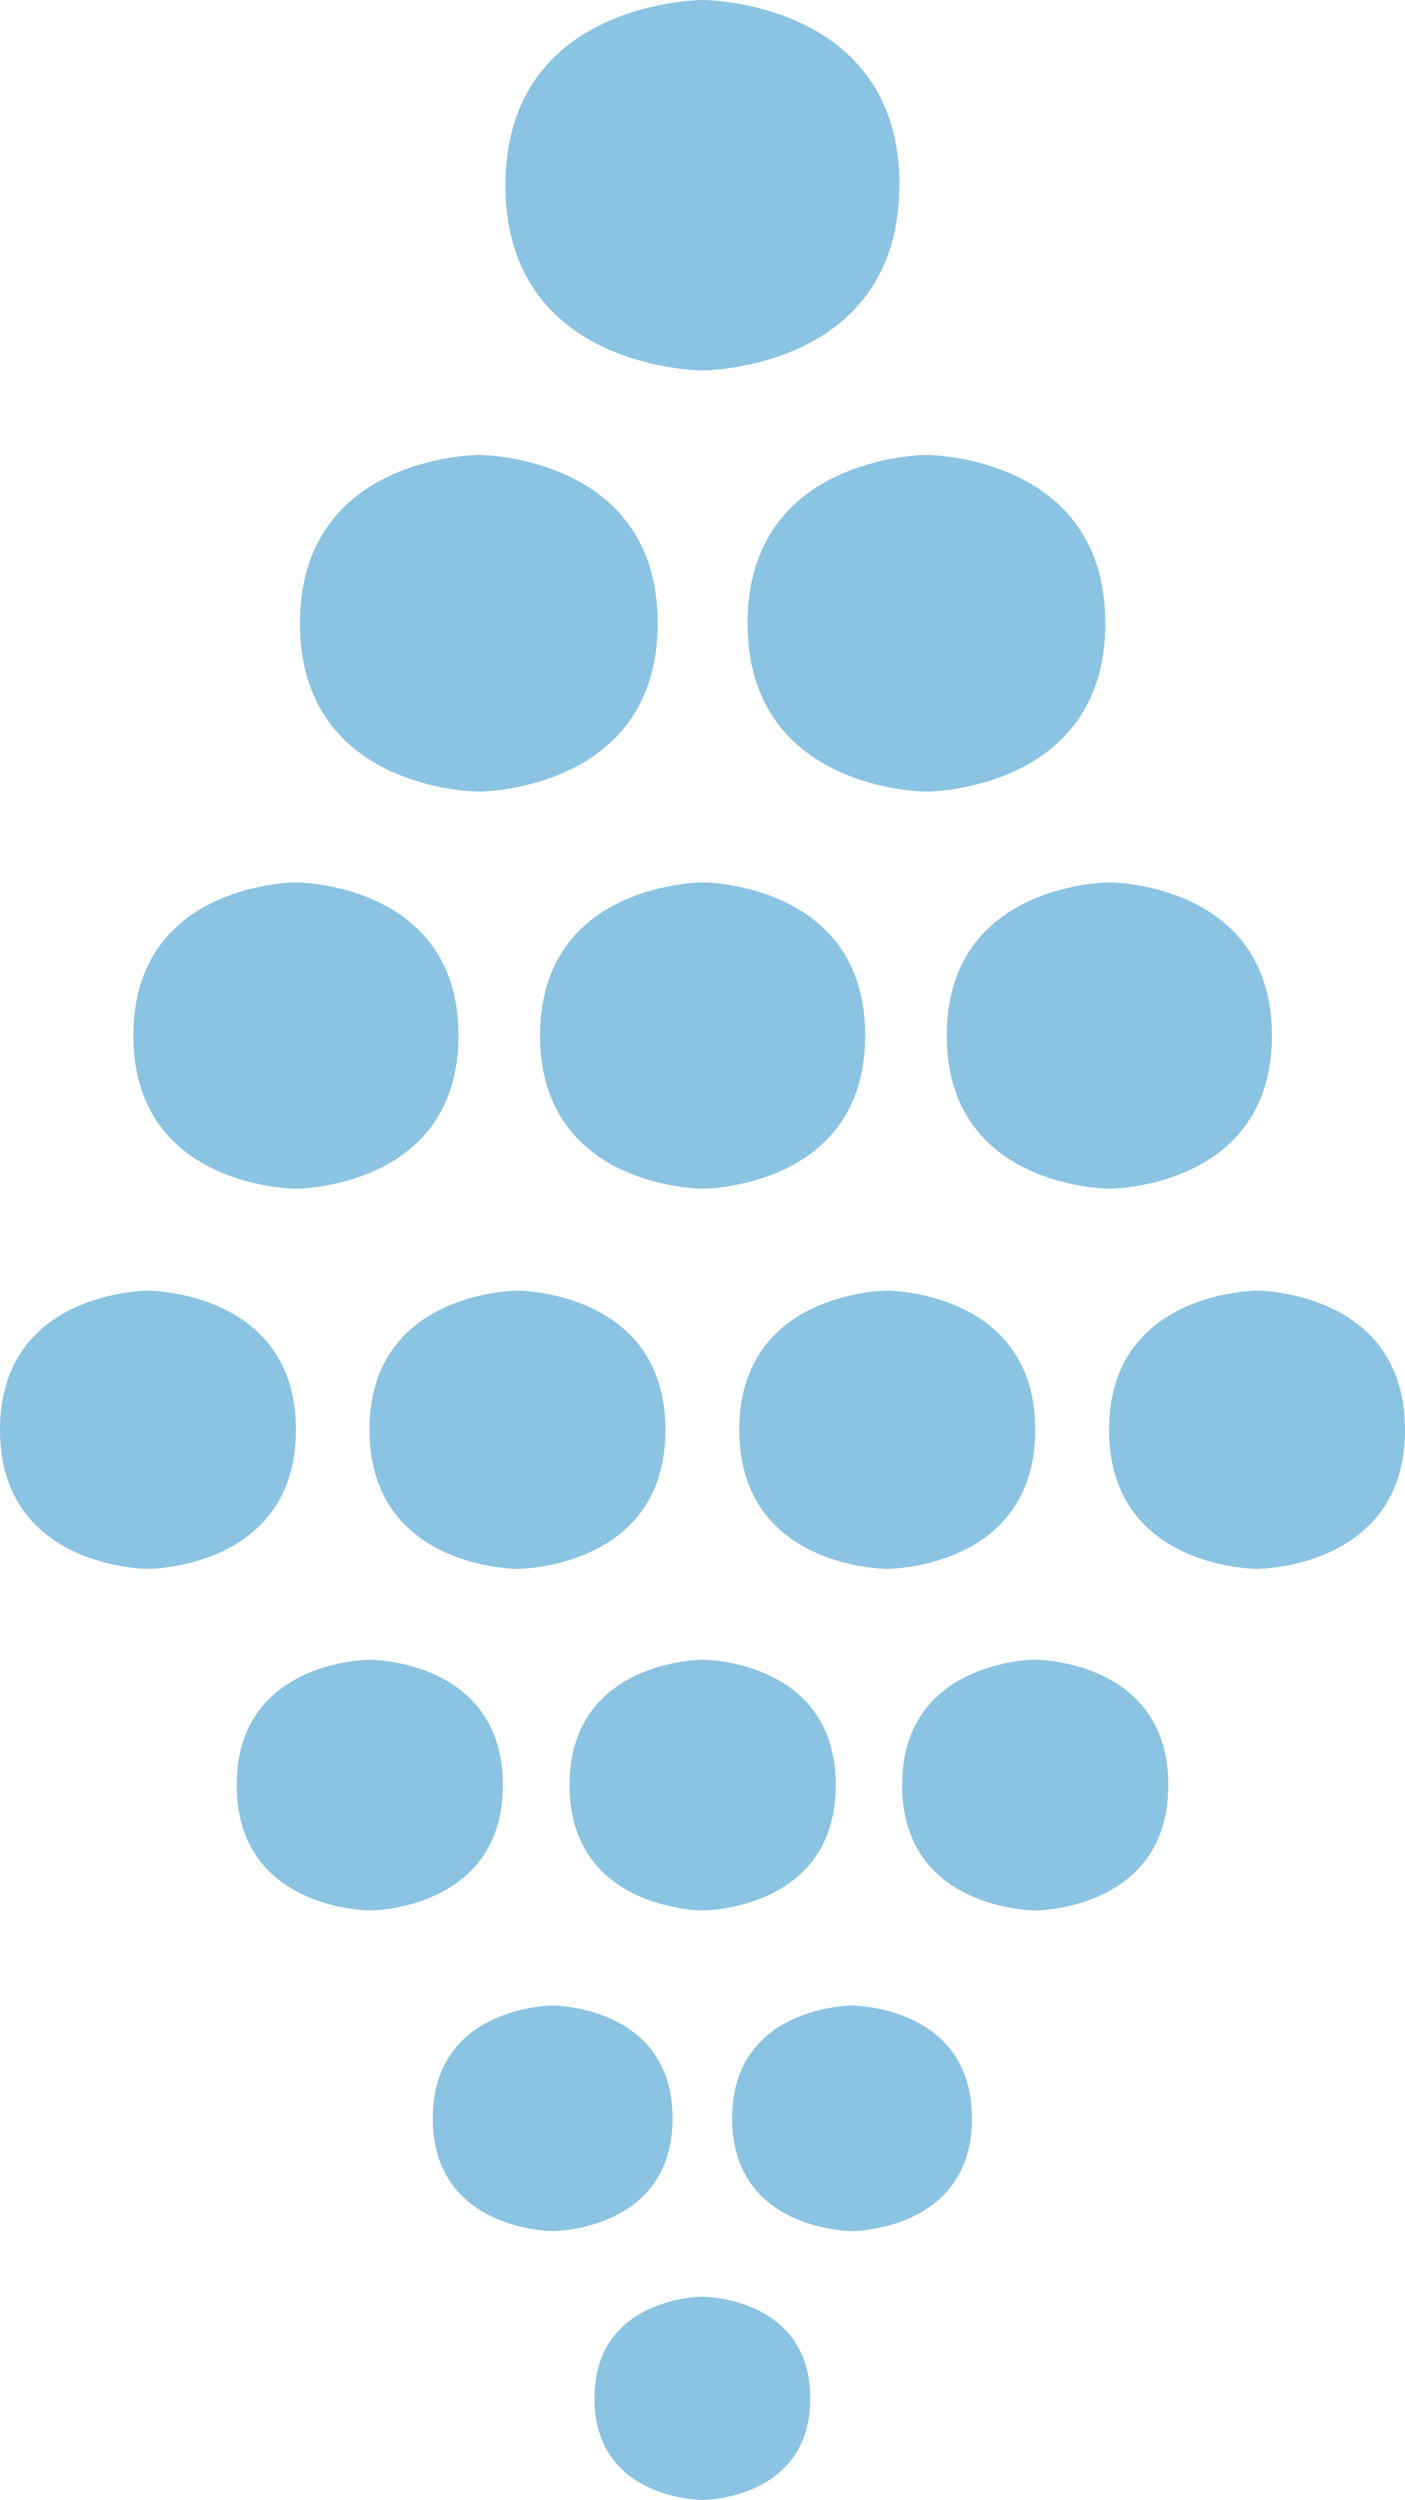 <svg xmlns="http://www.w3.org/2000/svg" id="Layer_2" viewBox="0 0 49.09 87.32"><defs><style>.cls-1{fill:#8bc3e3;stroke-width:0px;}</style></defs><g id="Layer_1-2"><path class="cls-1" d="m28.31,83.77c0,3.55-3.77,3.55-3.77,3.55,0,0-3.77,0-3.77-3.55s3.77-3.55,3.77-3.55c0,0,3.77,0,3.77,3.55Z"></path><path class="cls-1" d="m31.42,6.47c0,6.47-6.88,6.47-6.88,6.47,0,0-6.88,0-6.88-6.47S24.55,0,24.55,0c0,0,6.88,0,6.88,6.47Z"></path><path class="cls-1" d="m29.2,62.35c0,4.38-4.65,4.38-4.65,4.38,0,0-4.65,0-4.65-4.38s4.65-4.38,4.65-4.38c0,0,4.65,0,4.65,4.38Z"></path><path class="cls-1" d="m40.82,62.35c0,4.38-4.65,4.38-4.65,4.38,0,0-4.65,0-4.65-4.38s4.65-4.38,4.65-4.38c0,0,4.65,0,4.65,4.38Z"></path><path class="cls-1" d="m17.57,62.35c0,4.38-4.65,4.38-4.65,4.38,0,0-4.65,0-4.65-4.38s4.65-4.38,4.65-4.38c0,0,4.65,0,4.65,4.38Z"></path><path class="cls-1" d="m30.23,36.17c0,5.35-5.68,5.35-5.68,5.35,0,0-5.68,0-5.68-5.35s5.68-5.35,5.68-5.35c0,0,5.68,0,5.68,5.35Z"></path><path class="cls-1" d="m44.44,36.17c0,5.35-5.68,5.35-5.68,5.35,0,0-5.68,0-5.68-5.35s5.68-5.35,5.68-5.35c0,0,5.68,0,5.68,5.35Z"></path><path class="cls-1" d="m16.02,36.17c0,5.35-5.68,5.35-5.68,5.35,0,0-5.68,0-5.68-5.35s5.68-5.35,5.68-5.35c0,0,5.68,0,5.68,5.35Z"></path><path class="cls-1" d="m33.96,73.99c0,3.94-4.19,3.94-4.19,3.94,0,0-4.19,0-4.19-3.94s4.19-3.94,4.19-3.94c0,0,4.19,0,4.19,3.94Z"></path><path class="cls-1" d="m23.5,73.99c0,3.94-4.19,3.94-4.19,3.94,0,0-4.19,0-4.19-3.94s4.19-3.94,4.19-3.94c0,0,4.19,0,4.19,3.94Z"></path><path class="cls-1" d="m38.62,21.77c0,5.88-6.25,5.88-6.25,5.88,0,0-6.25,0-6.25-5.88s6.25-5.88,6.25-5.88c0,0,6.25,0,6.25,5.88Z"></path><path class="cls-1" d="m22.98,21.77c0,5.88-6.25,5.88-6.25,5.88,0,0-6.25,0-6.25-5.88s6.25-5.88,6.25-5.88c0,0,6.25,0,6.25,5.88Z"></path><path class="cls-1" d="m36.17,49.94c0,4.86-5.17,4.86-5.17,4.86,0,0-5.17,0-5.17-4.86s5.17-4.86,5.17-4.86c0,0,5.17,0,5.17,4.86Z"></path><path class="cls-1" d="m49.09,49.94c0,4.86-5.17,4.86-5.17,4.86,0,0-5.17,0-5.17-4.86s5.17-4.86,5.17-4.86c0,0,5.17,0,5.17,4.86Z"></path><path class="cls-1" d="m23.25,49.94c0,4.86-5.17,4.86-5.17,4.86,0,0-5.17,0-5.17-4.86s5.17-4.86,5.17-4.86c0,0,5.17,0,5.17,4.86Z"></path><path class="cls-1" d="m10.34,49.94c0,4.86-5.17,4.86-5.17,4.86,0,0-5.17,0-5.17-4.86s5.17-4.86,5.17-4.86c0,0,5.17,0,5.17,4.86Z"></path></g></svg>